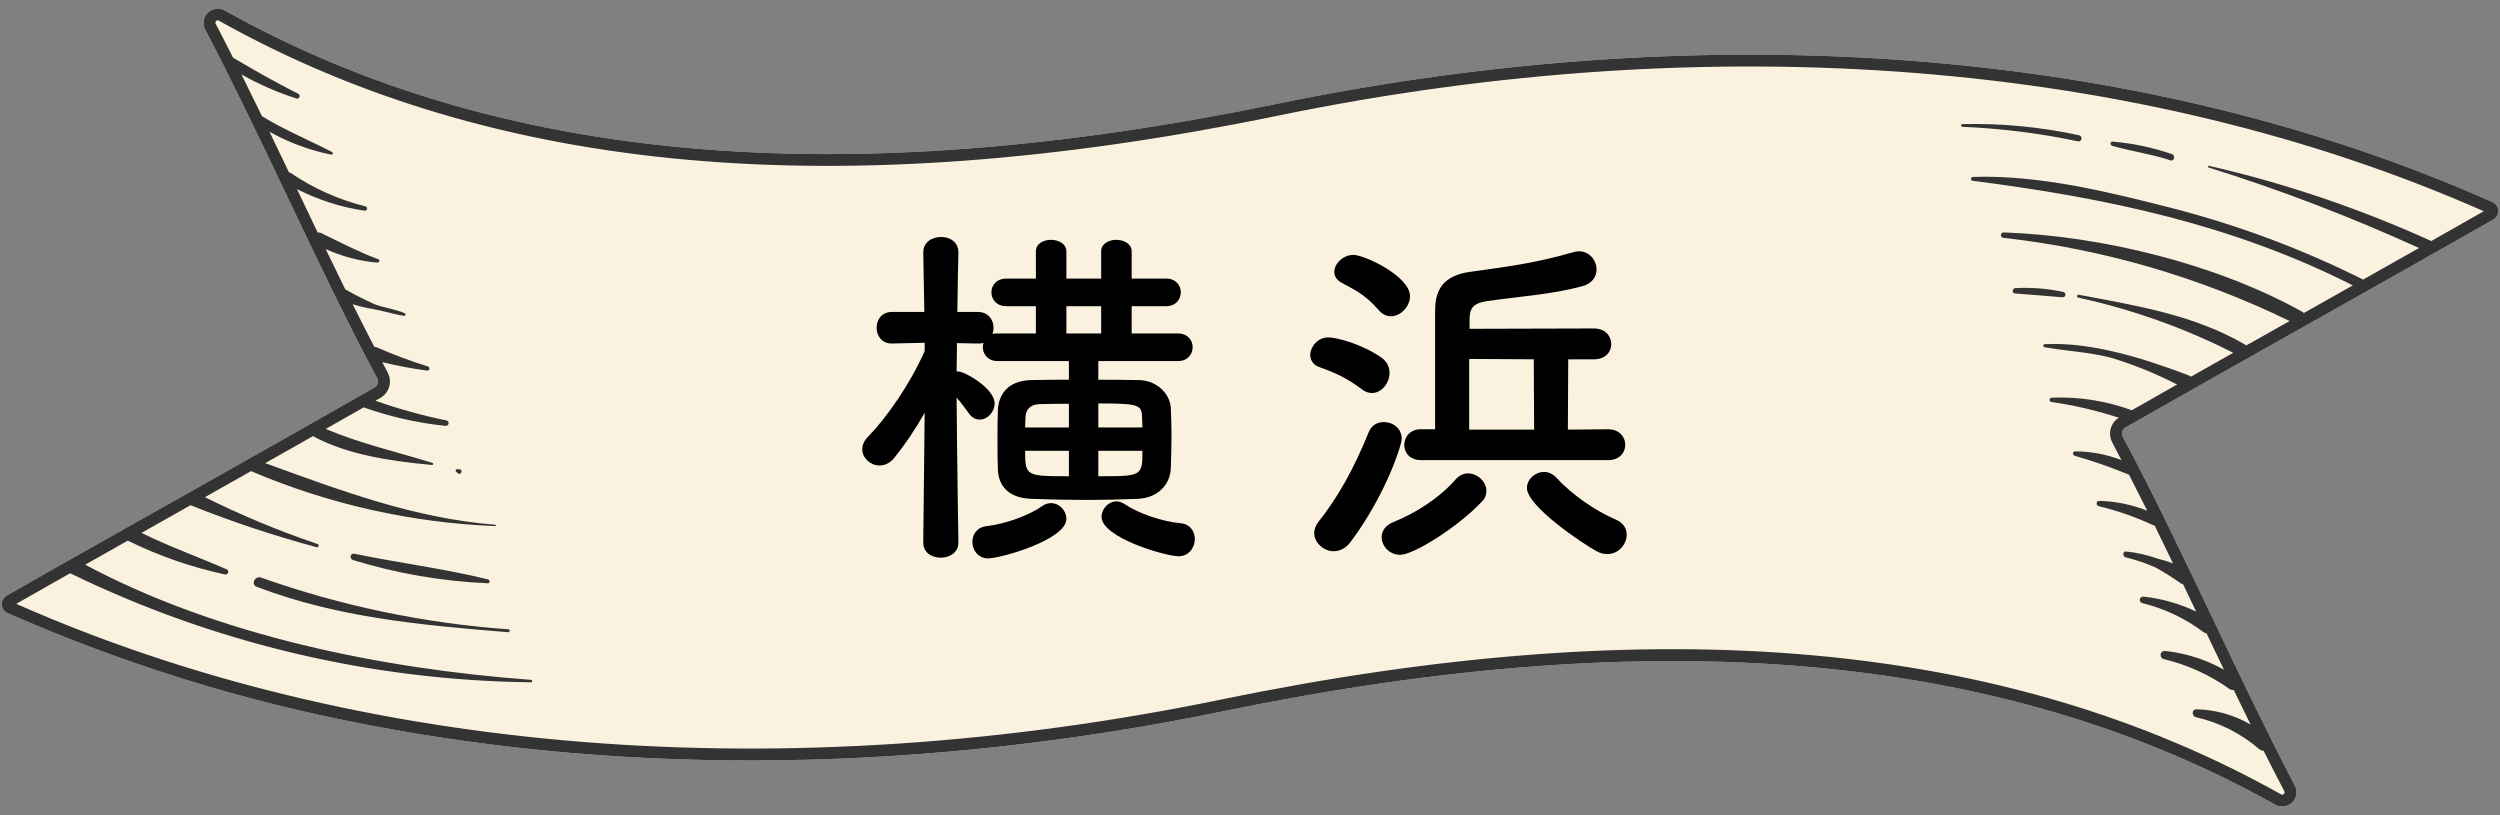 <svg height="75" viewBox="0 0 230 75" width="230" xmlns="http://www.w3.org/2000/svg"><rect x="0" y="0" width="230" height="75" fill="#808080" stroke="none"/><path d="m212.255 29.884c5.648-3.181 11.295-6.362 17.126-9.685.295-.169.47-.489.452-.829-.015-.338-.22-.638-.529-.774-31.755-14.153-71.5-17.362-111.919-9.021-40.01 8.249-71.653 5.428-96.715-8.612-.638-.345-1.435-.107-1.779.531-.205.379-.211.834-.016 1.219 2.555 4.877 5.093 10.2 7.546 15.352 2.686 5.646 5.466 11.479 8.286 16.752.152.3.044.667-.246.837-5.698 3.25-11.22 6.362-16.751 9.472-5.637 3.174-11.273 6.349-17.096 9.669-.295.169-.47.49-.451.829.015.337.219.636.527.773 10.571 4.658 21.637 8.1 32.985 10.259 24.489 4.76 51.56 4.41 78.937-1.235 40.009-8.25 71.652-5.428 96.715 8.612.506.285 1.139.2 1.552-.208.42-.405.521-1.039.249-1.555-2.556-4.877-5.096-10.203-7.55-15.357-2.688-5.642-5.467-11.475-8.285-16.747-.153-.3-.045-.667.245-.837 5.687-3.243 11.204-6.349 16.721-9.455" fill="#faf1df"/><path d="m229.724 18.975c-.095-.169-.242-.303-.419-.381-31.756-14.152-71.502-17.357-111.92-9.022-40.009 8.25-71.652 5.428-96.714-8.612-.637-.347-1.434-.112-1.781.525-.208.382-.213.842-.015 1.228 2.555 4.877 5.094 10.199 7.547 15.351 2.686 5.646 5.465 11.484 8.286 16.753.151.3.044.666-.246.836-5.698 3.25-11.22 6.363-16.752 9.478-2.009 1.129-4.021 2.262-6.038 3.399-.089.026-.171.068-.237.134-3.565 2.01-7.154 4.04-10.82 6.131-.295.169-.47.489-.452.829.015.337.22.637.528.774 10.571 4.658 21.637 8.1 32.985 10.259 24.489 4.76 51.56 4.41 78.937-1.236 40.009-8.249 71.652-5.428 96.715 8.612.634.352 1.433.123 1.785-.511.215-.388.22-.857.014-1.249-2.555-4.877-5.095-10.203-7.549-15.357-2.689-5.642-5.467-11.475-8.285-16.747-.153-.3-.045-.667.245-.837 5.687-3.243 11.204-6.35 16.721-9.455l-.003.008c5.648-3.181 11.295-6.362 17.126-9.685.433-.244.587-.792.343-1.226zm-6.043 3.202c-6.571-2.987-13.424-5.307-20.459-6.923-.098-.019-.126.126-.03.155 6.603 2.058 13.065 4.54 19.358 7.407-1.729.979-3.45 1.951-5.164 2.917-.024-.02-.044-.044-.072-.059-5.502-2.745-11.274-4.909-17.224-6.46-5.977-1.53-12.402-3.141-18.602-2.937-.098.011-.169.099-.159.197.008.076.064.139.139.156 12.226 1.563 23.897 4 34.991 9.627-1.505.848-3.007 1.695-4.508 2.541-.04-.04-.08-.081-.131-.11-7.945-4.418-18.468-6.994-27.505-7.306-.278-.009-.308.465-.029.494 9.161 1.025 18.073 3.623 26.357 7.659-1.332.75-2.666 1.501-4.002 2.254-.037-.037-.074-.075-.122-.102-4.727-2.742-9.991-3.572-15.282-4.571-.074-.008-.141.046-.148.12-.007.065.034.126.097.144 4.956 1.074 9.75 2.784 14.271 5.077-1.295.73-2.595 1.465-3.899 2.203-.05-.047-.106-.091-.184-.12-4.053-1.536-8.896-3.099-13.265-2.876-.078.009-.134.081-.125.159.007.06.051.108.109.122 2.016.358 4.114.445 6.092.961 2.109.631 4.15 1.464 6.107 2.47-1.38.782-2.768 1.57-4.165 2.365-2.353-.859-4.849-1.256-7.353-1.155-.111-.007-.207.078-.214.189s.078.207.189.214v-.002c2.1.3 4.165.79 6.181 1.443-.756.481-1.028 1.462-.608 2.264.284.532.566 1.091.85 1.634-1.359-.524-2.805-.8-4.27-.802-.243.006-.237.349-.022.403l-.002.005c1.698.484 3.365 1.069 4.995 1.744.56 1.089 1.117 2.193 1.672 3.31-1.412-.561-2.911-.877-4.437-.905-.288.009-.285.42-.028.486 1.722.412 3.398.997 5.003 1.744.046.023.094.03.142.038.568 1.154 1.131 2.315 1.694 3.48-.482-.175-.972-.327-1.471-.451-.924-.329-1.885-.545-2.862-.643-.326-.019-.305.461-.03.539.961.232 1.898.55 2.801.953.786.442 1.549.924 2.284 1.445.069.044.136.059.203.075.403.841.803 1.679 1.202 2.516-1.516-.724-3.146-1.191-4.824-1.374-.165-.032-.325.076-.357.241s.076.325.241.357c2.048.508 3.972 1.424 5.657 2.693.079.05.16.077.239.086.529 1.11 1.06 2.223 1.596 3.339-1.661-.926-3.494-1.515-5.395-1.717-.208-.029-.4.115-.43.323-.027.193.096.375.285.422 2.165.518 4.211 1.445 6.026 2.732.138.098.282.125.42.116.516 1.067 1.033 2.124 1.553 3.179-1.511-.883-3.231-1.377-5.005-1.403-.427.003-.426.617-.042.719 2.172.493 4.189 1.513 5.873 2.97.111.088.241.123.372.134.631 1.256 1.265 2.496 1.9 3.707.051.086.033.195-.042.261-.065.07-.169.084-.25.035-25.305-14.182-57.19-17.038-97.471-8.734-40.043 8.253-79.409 5.128-110.9-8.796 1.668-.951 3.318-1.888 4.961-2.819.005.003.008.008.013.01 13.218 6.432 27.696 9.856 42.395 10.025.126 0 .143-.211.014-.223-13.682-1.008-28.784-4.05-41.038-10.595 1.31-.741 2.617-1.48 3.918-2.214 2.839 1.397 5.837 2.445 8.931 3.108.135.034.273-.048.307-.183.031-.121-.031-.246-.146-.295l-.002.008c-2.619-1.145-5.271-2.091-7.83-3.349 1.508-.851 3.014-1.699 4.518-2.546 3.789 1.515 7.664 2.806 11.605 3.864.193.058.244-.243.059-.303-3.545-1.195-6.999-2.64-10.349-4.302 1.42-.8 2.842-1.601 4.266-2.404.026.015.042.036.073.049 7.094 3.009 14.675 4.709 22.374 5.019.071.002.08-.121.007-.127h.002c-7.467-.59-14.217-3.142-21.169-5.668 1.459-.823 2.924-1.651 4.395-2.483 3.222 1.755 7.323 2.309 10.934 2.653.054.011.107-.025.117-.079.011-.054-.025-.107-.079-.117l-.003-.004c-3.328-1.025-6.596-1.765-9.798-3.115 1.159-.657 2.326-1.32 3.497-1.986.006.003.008.007.014.009 2.426.86 4.946 1.429 7.507 1.694.14.018.269-.081.287-.221.017-.128-.065-.248-.189-.281-2.223-.447-4.408-1.058-6.546-1.812.157-.09.311-.177.469-.266.806-.465 1.101-1.483.668-2.307-.17-.318-.338-.655-.508-.977 1.359.326 2.73.599 4.117.776.252.049.312-.313.075-.384v.004c-1.598-.5-3.168-1.087-4.702-1.76-.077-.032-.149-.04-.22-.044-.665-1.286-1.328-2.591-1.988-3.919.584.179 1.177.33 1.781.426 1 .166 1.933.49 2.94.64.133.019.212-.175.079-.233-.91-.4-1.837-.478-2.756-.824-.933-.41-1.844-.871-2.728-1.38-.604-1.228-1.204-2.464-1.802-3.705 1.499.675 3.098 1.108 4.741 1.249.168.013.296-.24.105-.311h-.003c-1.813-.67-3.539-1.575-5.27-2.415-.1-.047-.204-.052-.306-.041-.61-1.274-1.218-2.547-1.819-3.81-.029-.062-.059-.124-.089-.186 1.951.984 4.041 1.668 6.208 1.983.11.021.217-.051.239-.161.021-.11-.051-.217-.161-.239-2.447-.61-4.767-1.647-6.853-3.064-.057-.038-.114-.053-.169-.063-.593-1.244-1.19-2.487-1.791-3.734 1.775.989 3.688 1.71 5.686 2.102.068.01.132-.036.143-.105.008-.052-.017-.103-.064-.129-2.143-1.113-4.345-2.007-6.413-3.275-.013-.008-.025-.007-.038-.013-.629-1.295-1.26-2.579-1.895-3.853 1.613.911 3.315 1.657 5.083 2.222.127.022.248-.064.27-.191.017-.1-.032-.199-.122-.246-2.055-1.044-4.026-2.154-6.006-3.329-.53-1.049-1.061-2.093-1.594-3.11-.05-.085-.032-.193.041-.259.063-.073.171-.087.251-.034 25.308 14.182 57.19 17.038 97.471 8.733 40.044-8.252 79.406-5.125 110.897 8.798-1.622.924-3.226 1.836-4.824 2.741zm-191.085 28.765c4.076.847 8.264 1.366 12.303 2.363.19.046.192.361-.02.357-4.206-.183-8.371-.901-12.396-2.137-.362-.105-.268-.657.113-.583zm16.281 11.607s-.002 0-.002 0h.003zm-6.747-19.012-.164-.134c-.036-.033-.053-.083-.044-.131.014-.078.089-.129.166-.115l.216.03-.003-.007c.325.04.107.589-.171.357zm4.663 14.361h-.004s0 0-.001 0zm-.056.264c-7.89-.645-15.67-1.326-23.127-4.18-.566-.218-.143-1.053.418-.842 7.339 2.6 14.995 4.201 22.762 4.757.172.018.117.279-.053.264zm138.659-31.654c1.484-.08 2.971.037 4.423.35.136.026.224.158.198.293-.026.136-.158.224-.293.198-1.452-.136-2.904-.232-4.356-.35v.002c-.286-.024-.245-.477.028-.494zm2.698 5.436s0 0 0 0zm13.92 34.037s-.002-.001-.004-.002zm-21.477-54.563c3.613-.086 7.223.259 10.754 1.029.14.036.231.171.212.314-.021.156-.164.266-.32.245-3.498-.743-7.053-1.19-10.626-1.335-.16-.004-.184-.248-.019-.252zm13.808 1.606c1.857.159 3.688.543 5.452 1.144.372.102.241.701-.113.583-1.759-.588-3.587-.821-5.36-1.336-.198-.058-.216-.396.023-.391z" fill="#333"/><path d="m101.045 33.22v1.717c1.287 0 2.574 0 3.762.032 1.684.033 2.838 1.32 2.904 2.542.033.726.066 1.584.066 2.475 0 1.09-.033 2.212-.066 3.136-.066 1.485-1.221 2.707-3.069 2.772-1.551.066-3.103.099-4.587.099-1.75 0-3.466-.032-5.149-.099-2.013-.065-3.037-1.089-3.103-2.706-.033-.957-.033-1.914-.033-2.839s0-1.848.033-2.641c.066-1.319.825-2.673 3.037-2.739.99-.032 2.211-.032 3.499-.032v-1.717h-6.568c-.891 0-1.354-.66-1.354-1.287 0-.132.033-.264.066-.396-.165.066-.33.066-.528.066l-1.914-.033c0 .925-.033 1.815-.033 2.607h.165c.561 0 3.333 1.552 3.333 2.938 0 .792-.66 1.485-1.353 1.485-.363 0-.693-.132-.99-.528-.396-.561-.759-1.056-1.155-1.485.033 5.149.165 13.302.165 13.302v.032c0 .925-.825 1.387-1.617 1.387-.825 0-1.617-.462-1.617-1.387v-.032l.132-11.915c-.858 1.518-1.815 2.938-2.805 4.158-.396.495-.891.693-1.354.693-.825 0-1.584-.693-1.584-1.485 0-.396.165-.792.528-1.155 1.684-1.716 3.862-4.818 5.215-7.888v-.76l-3.003.066h-.033c-.924 0-1.386-.726-1.386-1.452s.462-1.452 1.419-1.452h2.971l-.099-5.446v-.032c0-.957.825-1.42 1.65-1.42.792 0 1.584.463 1.584 1.42v.032s-.066 2.509-.099 5.446h1.881c.957 0 1.452.726 1.452 1.452 0 .198-.033.396-.099.562.132-.033.297-.033.462-.033h3.531v-2.509h-2.706c-.924 0-1.386-.627-1.386-1.287 0-.627.462-1.254 1.386-1.254h2.706v-2.509c0-.692.693-1.056 1.386-1.056s1.419.363 1.419 1.056v2.509h3.201v-2.509c0-.692.693-1.056 1.386-1.056s1.419.363 1.419 1.056v2.509h3.168c.891 0 1.353.627 1.353 1.254 0 .66-.462 1.287-1.353 1.287h-3.168v2.509h4.257c.891 0 1.354.627 1.354 1.254 0 .66-.462 1.287-1.354 1.287h-7.327zm-10.133 18.152c-.924 0-1.452-.759-1.452-1.518 0-.693.429-1.354 1.32-1.452 1.749-.198 3.895-.99 5.116-1.849.264-.198.561-.264.792-.264.792 0 1.419.692 1.419 1.452 0 1.914-6.04 3.63-7.195 3.63zm7.426-14.224c-.957 0-1.881 0-2.707.033-.924.033-1.254.561-1.287 1.188 0 .298-.033.628-.033.958h4.027zm0 4.323h-4.027c0 2.311.066 2.344 4.027 2.344zm2.97-13.301h-3.201v2.509h3.201zm3.796 11.157c0-.33-.033-.66-.033-.958-.033-1.122-.297-1.254-4.026-1.254v2.212h4.06zm-4.059 2.144v2.344c3.993 0 4.06 0 4.06-2.344zm.297 6.073c0-.727.627-1.419 1.386-1.419.231 0 .495.099.759.264 1.221.825 3.367 1.584 5.116 1.749.891.066 1.32.76 1.32 1.452 0 .76-.528 1.585-1.485 1.585-1.221 0-7.096-1.717-7.096-3.631zm23.922-11.75c-1.254-.957-2.442-1.518-3.862-2.013-.594-.198-.858-.66-.858-1.122 0-.76.693-1.618 1.65-1.618.792 0 3.069.595 4.884 1.849.528.363.759.892.759 1.419 0 .925-.726 1.849-1.617 1.849-.297 0-.627-.099-.957-.363zm-2.575 14.918c-.924 0-1.782-.792-1.782-1.683 0-.33.132-.693.396-1.023 1.849-2.343 3.268-4.918 4.621-8.251.264-.66.825-.924 1.386-.924.825 0 1.65.561 1.65 1.551 0 .528-1.419 5.05-4.653 9.406-.462.66-1.057.924-1.618.924zm4.159-22.178c-1.353-1.552-2.343-1.914-3.399-2.509-.495-.264-.693-.627-.693-1.022 0-.76.825-1.552 1.749-1.552 1.056 0 5.215 1.98 5.215 3.796 0 .957-.858 1.848-1.75 1.848-.396 0-.792-.164-1.122-.561zm1.98 22.508c-1.023 0-1.716-.825-1.716-1.617 0-.561.33-1.089 1.056-1.386 2.079-.825 4.291-2.244 5.776-3.961.33-.363.726-.527 1.122-.527.858 0 1.683.759 1.683 1.617 0 .33-.099.66-.396.957-2.178 2.343-6.304 4.917-7.525 4.917zm1.914-8.713c-1.056 0-1.551-.693-1.551-1.386 0-.727.528-1.453 1.519-1.453h1.32v-10.924c0-1.947.792-3.234 3.268-3.564 3.103-.43 6.007-.792 9.374-1.782.198-.066.396-.1.594-.1.99 0 1.617.858 1.617 1.684 0 .627-.396 1.287-1.288 1.519-2.904.792-5.94.957-8.845 1.386-1.254.198-1.551.693-1.551 1.684v.857l11.453-.032c1.056 0 1.584.726 1.584 1.452 0 .692-.528 1.386-1.584 1.386h-2.376l-.033 6.469 3.697-.033c1.056 0 1.584.727 1.584 1.42 0 .726-.528 1.419-1.584 1.419h-17.196zm10.364-9.274-5.941-.033v6.502h5.974zm5.842 17.69c-1.254-.66-6.469-4.158-6.469-5.842 0-.825.759-1.485 1.584-1.485.363 0 .792.165 1.122.528 1.485 1.617 3.63 3.069 5.479 3.861.693.297.99.825.99 1.387 0 .891-.759 1.782-1.783 1.782-.297 0-.594-.066-.924-.231z"/></svg>